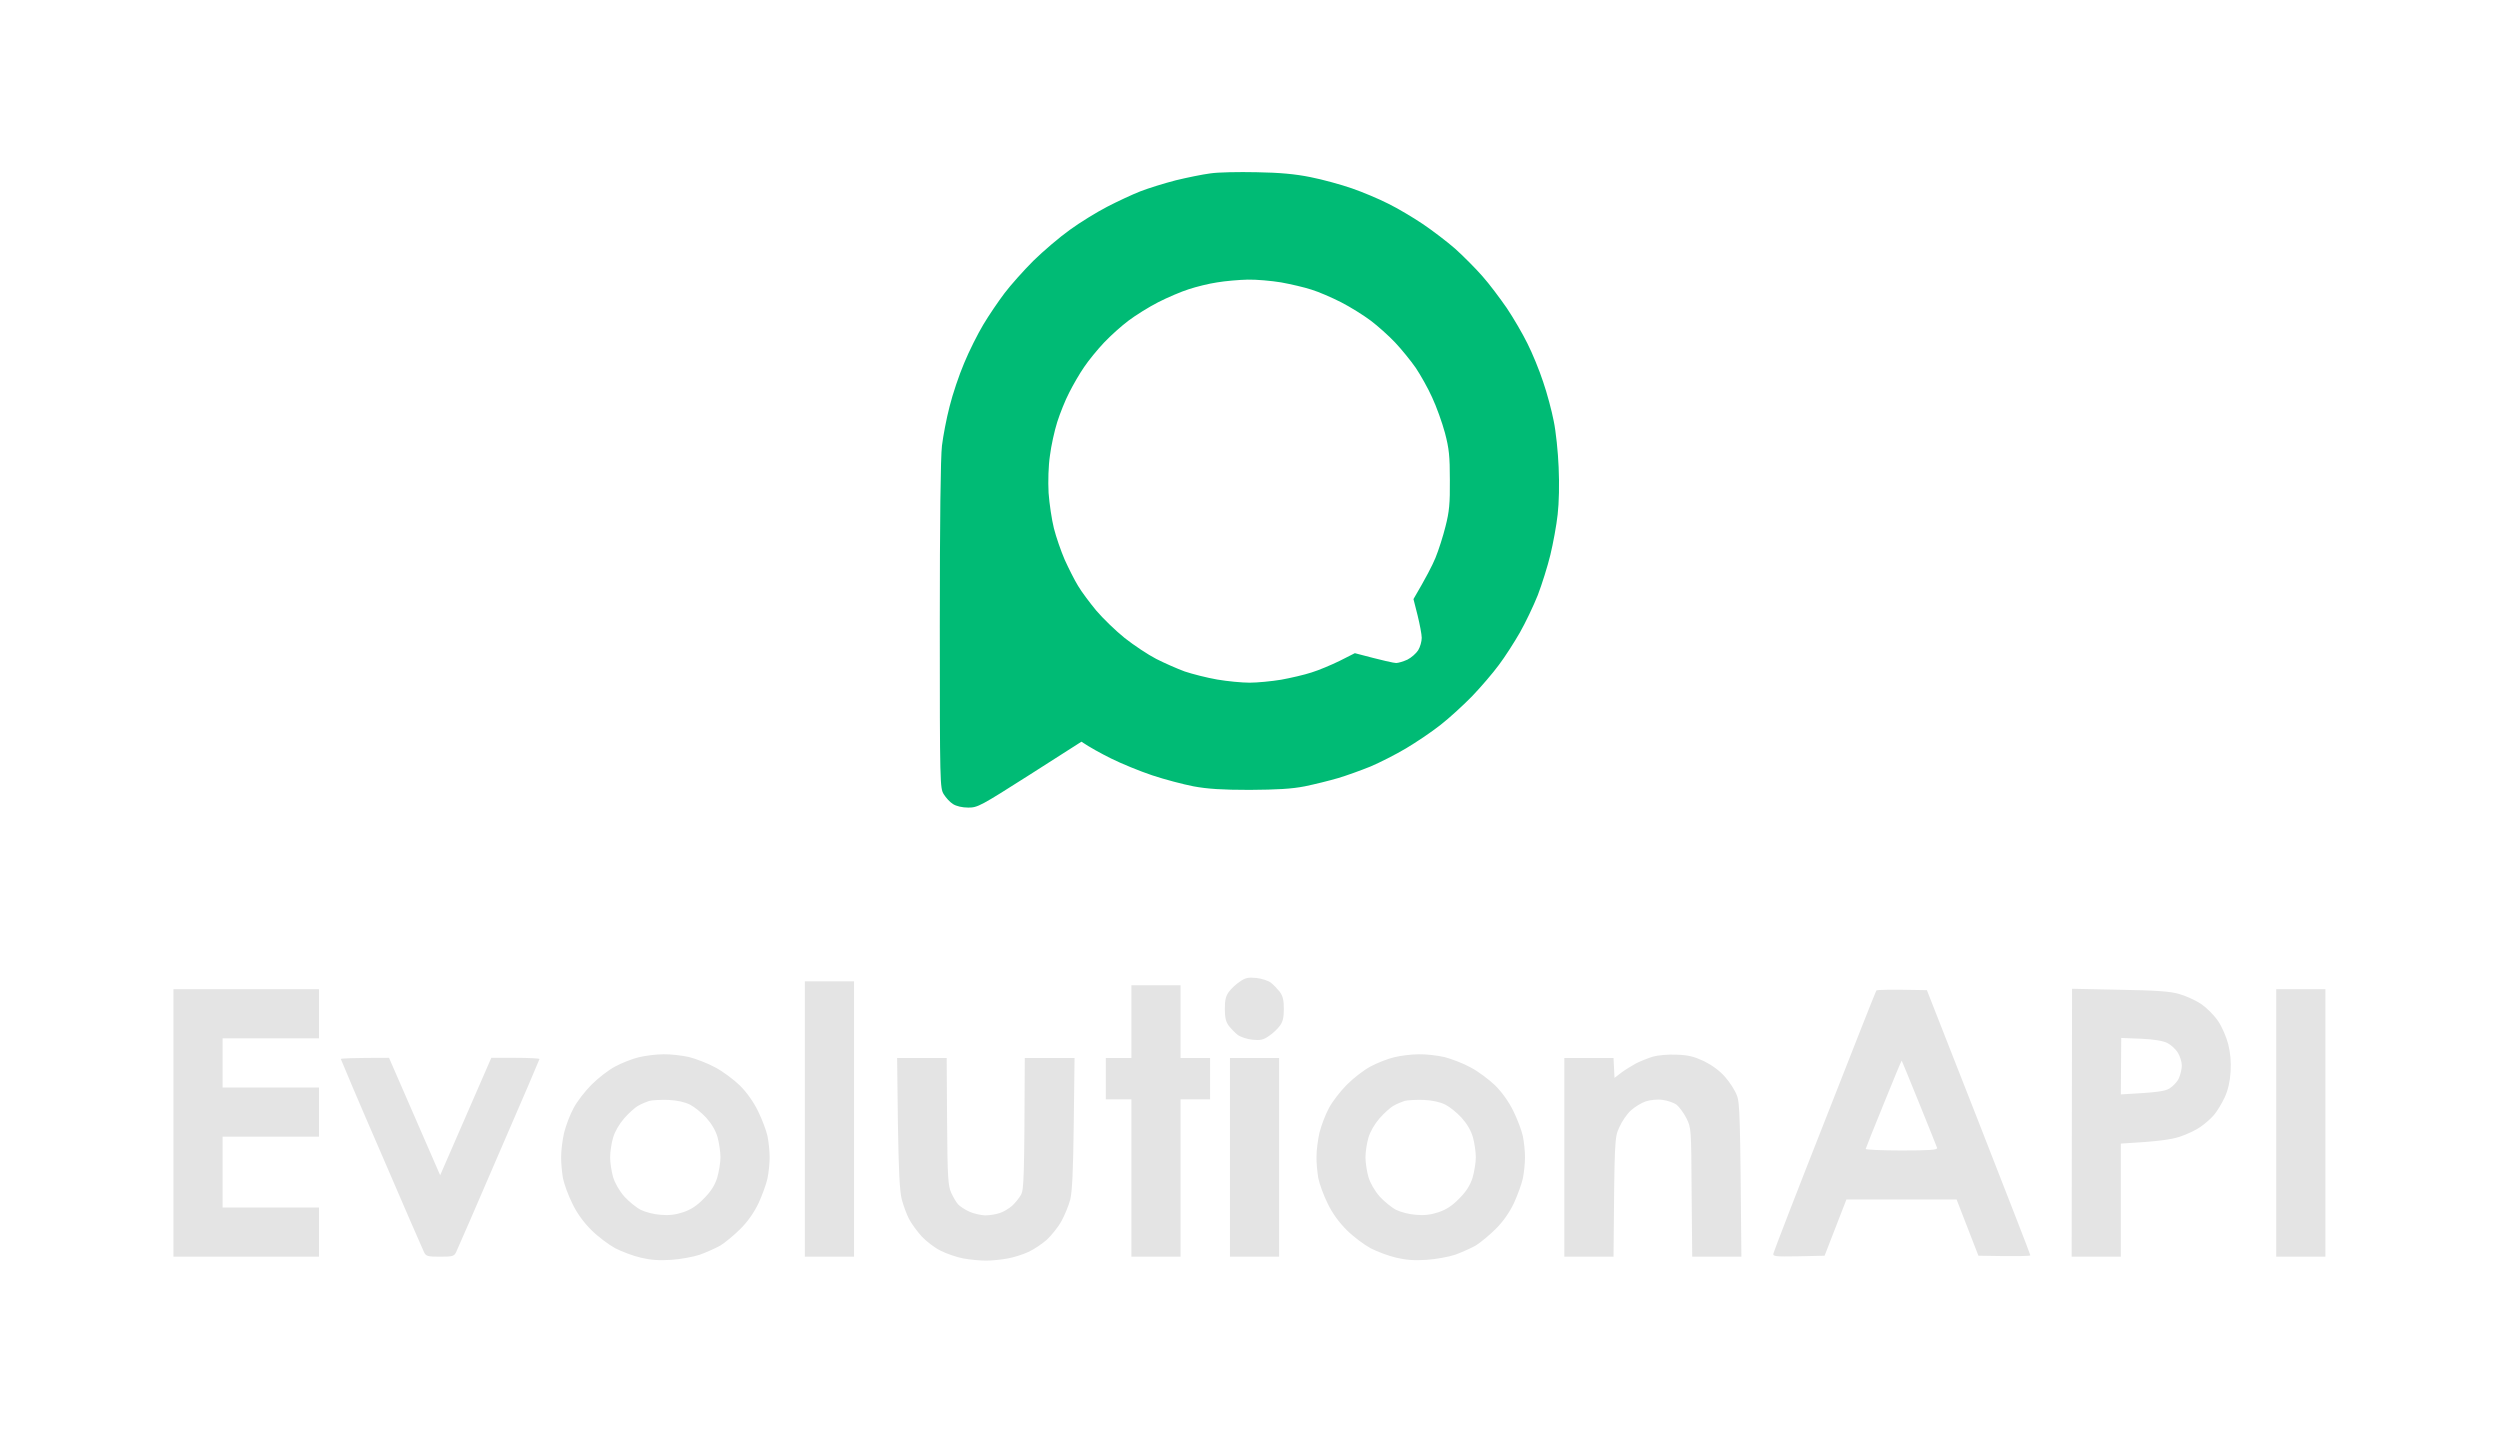 <svg width="588" height="337" viewBox="0 0 588 337" fill="none" xmlns="http://www.w3.org/2000/svg">
<path fill-rule="evenodd" clip-rule="evenodd" d="M295.528 40.507C300.988 40.6 304.596 40.923 308.251 41.664C311.074 42.219 315.423 43.422 317.967 44.301C320.512 45.18 324.352 46.799 326.526 47.91C328.701 48.974 332.356 51.148 334.623 52.675C336.89 54.202 340.36 56.839 342.257 58.504C344.153 60.216 347.022 63.085 348.641 64.935C350.26 66.74 352.805 70.163 354.378 72.43C355.905 74.697 358.126 78.491 359.236 80.758C360.393 83.025 362.058 87.097 362.937 89.78C363.863 92.463 364.973 96.627 365.436 99.033C365.945 101.439 366.453 106.343 366.592 109.905C366.777 113.838 366.685 118.233 366.361 121.009C366.083 123.554 365.297 127.81 364.649 130.494C364.001 133.177 362.66 137.433 361.688 139.978C360.67 142.523 358.773 146.502 357.478 148.769C356.182 151.036 353.962 154.505 352.527 156.402C351.14 158.299 348.271 161.63 346.235 163.759C344.153 165.887 340.822 168.94 338.787 170.513C336.751 172.133 333.096 174.585 330.69 176.019C328.284 177.453 324.537 179.35 322.362 180.275C320.188 181.154 316.764 182.404 314.729 183.005C312.693 183.606 309.13 184.486 306.863 184.948C303.81 185.55 300.386 185.735 293.909 185.781C287.432 185.781 283.962 185.55 280.723 184.948C278.318 184.486 273.922 183.329 271.008 182.357C268.093 181.386 263.698 179.581 261.292 178.378C258.886 177.176 256.341 175.788 254.352 174.446L242.184 182.219C230.618 189.575 229.97 189.945 227.749 189.945C226.315 189.945 224.927 189.621 224.141 189.112C223.447 188.696 222.475 187.632 221.966 186.799C221.087 185.365 221.041 184.486 221.041 147.149C221.041 122.305 221.226 107.546 221.55 104.816C221.827 102.549 222.614 98.385 223.354 95.563C224.048 92.741 225.575 88.207 226.778 85.385C227.934 82.562 229.97 78.537 231.265 76.363C232.561 74.188 234.828 70.857 236.262 68.96C237.696 67.064 240.75 63.64 243.063 61.327C245.376 59.06 249.217 55.775 251.622 54.063C254.028 52.305 257.961 49.899 260.366 48.65C262.772 47.401 266.335 45.735 268.232 44.995C270.129 44.255 273.876 43.098 276.559 42.404C279.243 41.756 282.852 41.016 284.656 40.785C286.46 40.507 291.318 40.415 295.528 40.507ZM279.567 68.035C277.809 68.59 274.57 69.978 272.396 71.089C270.221 72.199 267.121 74.142 265.456 75.391C263.79 76.641 261.199 78.954 259.673 80.573C258.146 82.192 256.018 84.783 255 86.31C253.936 87.837 252.363 90.566 251.484 92.325C250.558 94.083 249.309 97.229 248.661 99.264C248.014 101.3 247.227 104.862 246.949 107.13C246.579 109.582 246.487 113.19 246.626 115.92C246.811 118.465 247.366 122.212 247.875 124.248C248.384 126.283 249.54 129.615 250.419 131.65C251.345 133.686 252.733 136.462 253.565 137.804C254.352 139.145 256.295 141.736 257.822 143.587C259.395 145.437 262.402 148.352 264.53 150.064C266.705 151.776 270.036 153.997 271.933 154.968C273.83 155.94 276.883 157.281 278.641 157.929C280.446 158.531 283.869 159.41 286.275 159.826C288.681 160.242 292.105 160.566 293.909 160.566C295.713 160.566 299.045 160.242 301.312 159.872C303.579 159.456 306.817 158.716 308.483 158.16C310.148 157.651 313.109 156.402 315.099 155.431L318.661 153.626C325.462 155.431 327.868 155.94 328.377 155.94C328.886 155.94 330.089 155.57 331.014 155.153C331.939 154.69 333.096 153.673 333.559 152.932C334.021 152.192 334.391 150.85 334.391 150.018C334.391 149.231 333.929 146.825 333.42 144.743L332.448 140.903C335.409 135.86 336.89 132.992 337.63 131.188C338.37 129.383 339.434 126.052 339.99 123.785C340.869 120.361 341.054 118.418 341.007 112.913C341.007 107.268 340.822 105.51 339.851 101.809C339.203 99.403 337.861 95.656 336.843 93.481C335.872 91.307 334.114 88.207 333.003 86.541C331.847 84.876 329.672 82.192 328.146 80.573C326.619 78.954 324.028 76.641 322.362 75.391C320.697 74.142 317.597 72.199 315.423 71.089C313.248 69.978 310.148 68.637 308.483 68.128C306.817 67.573 303.579 66.832 301.312 66.416C299.045 66.046 295.482 65.722 293.446 65.768C291.411 65.814 288.172 66.092 286.275 66.416C284.378 66.693 281.371 67.434 279.567 68.035Z" fill="#00BB75"/>
<path fill-rule="evenodd" clip-rule="evenodd" d="M535.37 232.653H546.936V295.574H535.37V232.653ZM295.483 230.016C296.778 230.155 298.305 230.664 298.907 231.126C299.508 231.589 300.433 232.56 300.989 233.254C301.729 234.272 301.96 235.244 301.96 237.279C301.96 239.315 301.729 240.333 300.989 241.305C300.48 241.999 299.323 243.109 298.444 243.664C297.148 244.589 296.454 244.728 294.558 244.543C293.308 244.404 291.735 243.895 291.088 243.387C290.44 242.878 289.515 241.906 289.006 241.258C288.312 240.333 288.08 239.269 288.08 237.279C288.08 235.244 288.312 234.226 289.052 233.254C289.561 232.56 290.718 231.45 291.597 230.895C292.892 229.97 293.586 229.831 295.483 230.016ZM189.303 230.802H200.87V295.574H189.303V230.802ZM266.104 231.728H277.671V248.846H284.611V258.562H277.671V295.574H266.104V258.562H260.09V248.846H266.104V231.728ZM40.791 232.653H75.028V244.219H52.357V255.786H75.028V267.352H52.357V284.008H75.028V295.574H40.791V232.653ZM453.202 232.884L465.37 263.882C472.032 280.954 477.538 295.019 477.538 295.25C477.538 295.435 474.808 295.528 465.324 295.343L460.188 282.111H434.28L429.144 295.343L423.037 295.482C417.439 295.574 416.93 295.528 417.115 294.788C417.208 294.325 422.621 280.306 429.19 263.651C435.714 246.995 441.173 233.162 441.312 232.977C441.404 232.792 444.134 232.699 453.202 232.884ZM438.814 270.221C438.721 270.406 442.515 270.591 447.234 270.591C453.896 270.591 455.747 270.452 455.608 269.989C455.516 269.712 453.619 264.946 451.398 259.487C449.177 254.028 447.326 249.494 447.28 249.447C447.234 249.401 445.337 253.935 443.07 259.579C440.757 265.224 438.86 269.989 438.814 270.221ZM487.346 232.56L498.542 232.792C506.963 232.931 510.386 233.162 512.468 233.763C513.995 234.18 516.355 235.244 517.696 236.123C519.084 237.094 520.75 238.76 521.722 240.194C522.601 241.49 523.665 243.942 524.081 245.607C524.59 247.643 524.775 249.725 524.636 252.084C524.497 254.398 524.035 256.387 523.248 258.099C522.601 259.487 521.49 261.338 520.75 262.217C520.01 263.096 518.575 264.345 517.558 265.039C516.54 265.779 514.365 266.797 512.7 267.352C510.664 268 507.934 268.462 498.82 268.971V295.574H487.254L487.346 232.56ZM498.82 257.405C507.518 256.942 509.137 256.665 510.248 256.017C511.08 255.508 512.098 254.444 512.468 253.611C512.839 252.778 513.162 251.437 513.162 250.604C513.162 249.771 512.746 248.429 512.237 247.597C511.728 246.764 510.618 245.746 509.785 245.33C508.813 244.821 506.685 244.451 503.632 244.312L498.913 244.127L498.82 257.405ZM156.038 247.967C157.658 247.921 160.387 248.244 162.053 248.615C163.672 249.031 166.495 250.095 168.253 251.067C170.011 251.992 172.602 253.935 174.036 255.323C175.655 256.942 177.228 259.163 178.292 261.338C179.218 263.234 180.235 265.872 180.513 267.213C180.791 268.555 181.022 270.776 181.022 272.21C181.022 273.598 180.791 275.819 180.513 277.16C180.235 278.502 179.264 281.093 178.431 282.944C177.367 285.164 175.933 287.246 174.175 289.004C172.694 290.485 170.566 292.243 169.456 292.937C168.299 293.585 166.124 294.556 164.598 295.111C163.071 295.62 160.017 296.176 157.889 296.314C155.067 296.499 153.031 296.361 150.718 295.805C148.914 295.389 146.23 294.371 144.703 293.585C143.177 292.752 140.632 290.855 139.105 289.328C137.255 287.478 135.728 285.396 134.618 283.082C133.646 281.139 132.674 278.456 132.397 277.068C132.166 275.634 131.934 273.367 131.98 271.979C131.98 270.544 132.304 268.046 132.674 266.427C133.091 264.761 134.062 262.17 134.895 260.644C135.682 259.117 137.625 256.618 139.152 255.092C140.678 253.565 143.177 251.622 144.703 250.835C146.23 250.003 148.729 249.031 150.255 248.661C151.782 248.291 154.373 247.967 156.038 247.967ZM150.163 260.042C149.423 260.412 147.942 261.754 146.832 263.003C145.629 264.391 144.611 266.149 144.195 267.583C143.824 268.833 143.501 270.915 143.501 272.21C143.501 273.459 143.824 275.541 144.195 276.837C144.611 278.224 145.629 280.029 146.832 281.417C147.942 282.62 149.7 284.054 150.718 284.563C151.736 285.072 153.818 285.627 155.345 285.72C157.288 285.905 158.861 285.72 160.665 285.118C162.469 284.517 163.857 283.638 165.523 281.926C167.189 280.26 168.068 278.872 168.669 277.068C169.085 275.634 169.456 273.459 169.456 272.21C169.456 270.915 169.132 268.786 168.762 267.445C168.299 265.872 167.374 264.299 166.078 262.864C165.014 261.708 163.302 260.32 162.284 259.811C161.081 259.209 159.277 258.793 157.195 258.7C155.391 258.654 153.355 258.747 152.707 258.932C152.013 259.163 150.857 259.626 150.163 260.042ZM333.698 247.967C335.318 247.921 338.047 248.244 339.713 248.615C341.332 249.031 344.154 250.095 345.912 251.067C347.67 251.992 350.261 253.935 351.696 255.323C353.315 256.942 354.888 259.163 355.952 261.338C356.877 263.234 357.895 265.872 358.173 267.213C358.45 268.555 358.682 270.776 358.682 272.21C358.682 273.598 358.45 275.819 358.173 277.16C357.895 278.502 356.924 281.093 356.091 282.944C355.027 285.164 353.593 287.246 351.834 289.004C350.354 290.485 348.226 292.243 347.115 292.937C345.959 293.585 343.784 294.556 342.257 295.111C340.731 295.62 337.677 296.176 335.549 296.314C332.727 296.499 330.691 296.361 328.378 295.805C326.573 295.389 323.89 294.371 322.363 293.585C320.836 292.752 318.292 290.855 316.765 289.328C314.914 287.478 313.388 285.396 312.277 283.082C311.306 281.139 310.334 278.456 310.057 277.068C309.825 275.634 309.594 273.367 309.64 271.979C309.64 270.544 309.964 268.046 310.334 266.427C310.751 264.761 311.722 262.17 312.555 260.644C313.341 259.117 315.285 256.618 316.811 255.092C318.338 253.565 320.836 251.622 322.363 250.835C323.89 250.003 326.388 249.031 327.915 248.661C329.442 248.291 332.033 247.967 333.698 247.967ZM327.823 260.042C327.082 260.412 325.602 261.754 324.491 263.003C323.288 264.391 322.271 266.149 321.854 267.583C321.484 268.833 321.16 270.915 321.16 272.21C321.16 273.459 321.484 275.541 321.854 276.837C322.271 278.224 323.288 280.029 324.491 281.417C325.602 282.62 327.36 284.054 328.378 284.563C329.396 285.072 331.478 285.627 333.004 285.72C334.947 285.905 336.52 285.72 338.325 285.118C340.129 284.517 341.517 283.638 343.183 281.926C344.848 280.26 345.727 278.872 346.329 277.068C346.745 275.634 347.115 273.459 347.115 272.21C347.115 270.915 346.791 268.786 346.421 267.445C345.959 265.872 345.033 264.299 343.738 262.864C342.674 261.708 340.962 260.32 339.944 259.811C338.741 259.209 336.937 258.793 334.855 258.7C333.051 258.654 331.015 258.747 330.367 258.932C329.673 259.163 328.517 259.626 327.823 260.042ZM394.306 248.059C397.082 248.152 398.378 248.476 400.783 249.586C402.726 250.558 404.485 251.853 405.734 253.287C406.844 254.537 408.093 256.48 408.51 257.636C409.204 259.394 409.296 262.17 409.574 295.574H398.007L397.869 280.399C397.776 265.27 397.776 265.27 396.619 262.957C395.972 261.708 394.908 260.273 394.306 259.811C393.658 259.348 392.178 258.839 391.068 258.7C389.818 258.515 388.199 258.7 387.135 259.024C386.117 259.348 384.544 260.32 383.665 261.106C382.74 261.893 381.491 263.697 380.889 265.085C379.733 267.537 379.732 267.722 379.501 295.574H367.935V248.846H379.501L379.732 253.519L381.352 252.27C382.231 251.622 383.804 250.65 384.822 250.095C385.84 249.586 387.598 248.892 388.754 248.522C389.865 248.198 392.363 247.967 394.306 248.059ZM91.498 248.8L103.527 276.42L115.556 248.8H121.201C124.3 248.8 126.891 248.938 126.891 249.077C126.891 249.17 122.589 259.256 117.314 271.377C112.086 283.545 107.552 293.955 107.275 294.51C106.812 295.482 106.396 295.574 103.527 295.574C100.612 295.574 100.196 295.482 99.733 294.51C99.456 293.955 94.922 283.545 89.694 271.377C84.419 259.256 80.163 249.17 80.163 249.077C80.163 248.938 82.708 248.8 91.498 248.8ZM211.002 248.846H222.661L222.753 263.743C222.846 276.975 222.985 278.872 223.725 280.538C224.188 281.556 224.882 282.759 225.344 283.267C225.761 283.73 226.964 284.517 227.981 284.979C228.999 285.442 230.665 285.812 231.683 285.858C232.701 285.858 234.227 285.627 235.153 285.303C236.032 285.026 237.327 284.239 238.067 283.591C238.808 282.897 239.733 281.741 240.149 281C240.797 279.751 240.936 277.623 241.028 248.846H252.734L252.548 264.206C252.41 275.587 252.178 280.26 251.716 282.157C251.346 283.545 250.42 285.812 249.68 287.154C248.94 288.542 247.367 290.485 246.256 291.549C245.1 292.567 243.11 293.909 241.861 294.464C240.566 295.065 238.391 295.759 237.003 295.99C235.569 296.268 233.302 296.499 231.914 296.499C230.48 296.499 228.12 296.268 226.593 295.99C225.067 295.713 222.661 294.88 221.273 294.186C219.839 293.492 217.803 291.919 216.739 290.762C215.675 289.56 214.333 287.755 213.778 286.645C213.223 285.581 212.483 283.545 212.112 282.157C211.603 280.26 211.372 275.587 211.187 264.206L211.002 248.846ZM289.283 248.846H300.85V295.574H289.283V248.846Z" fill="#E4E4E4"/>
</svg>
